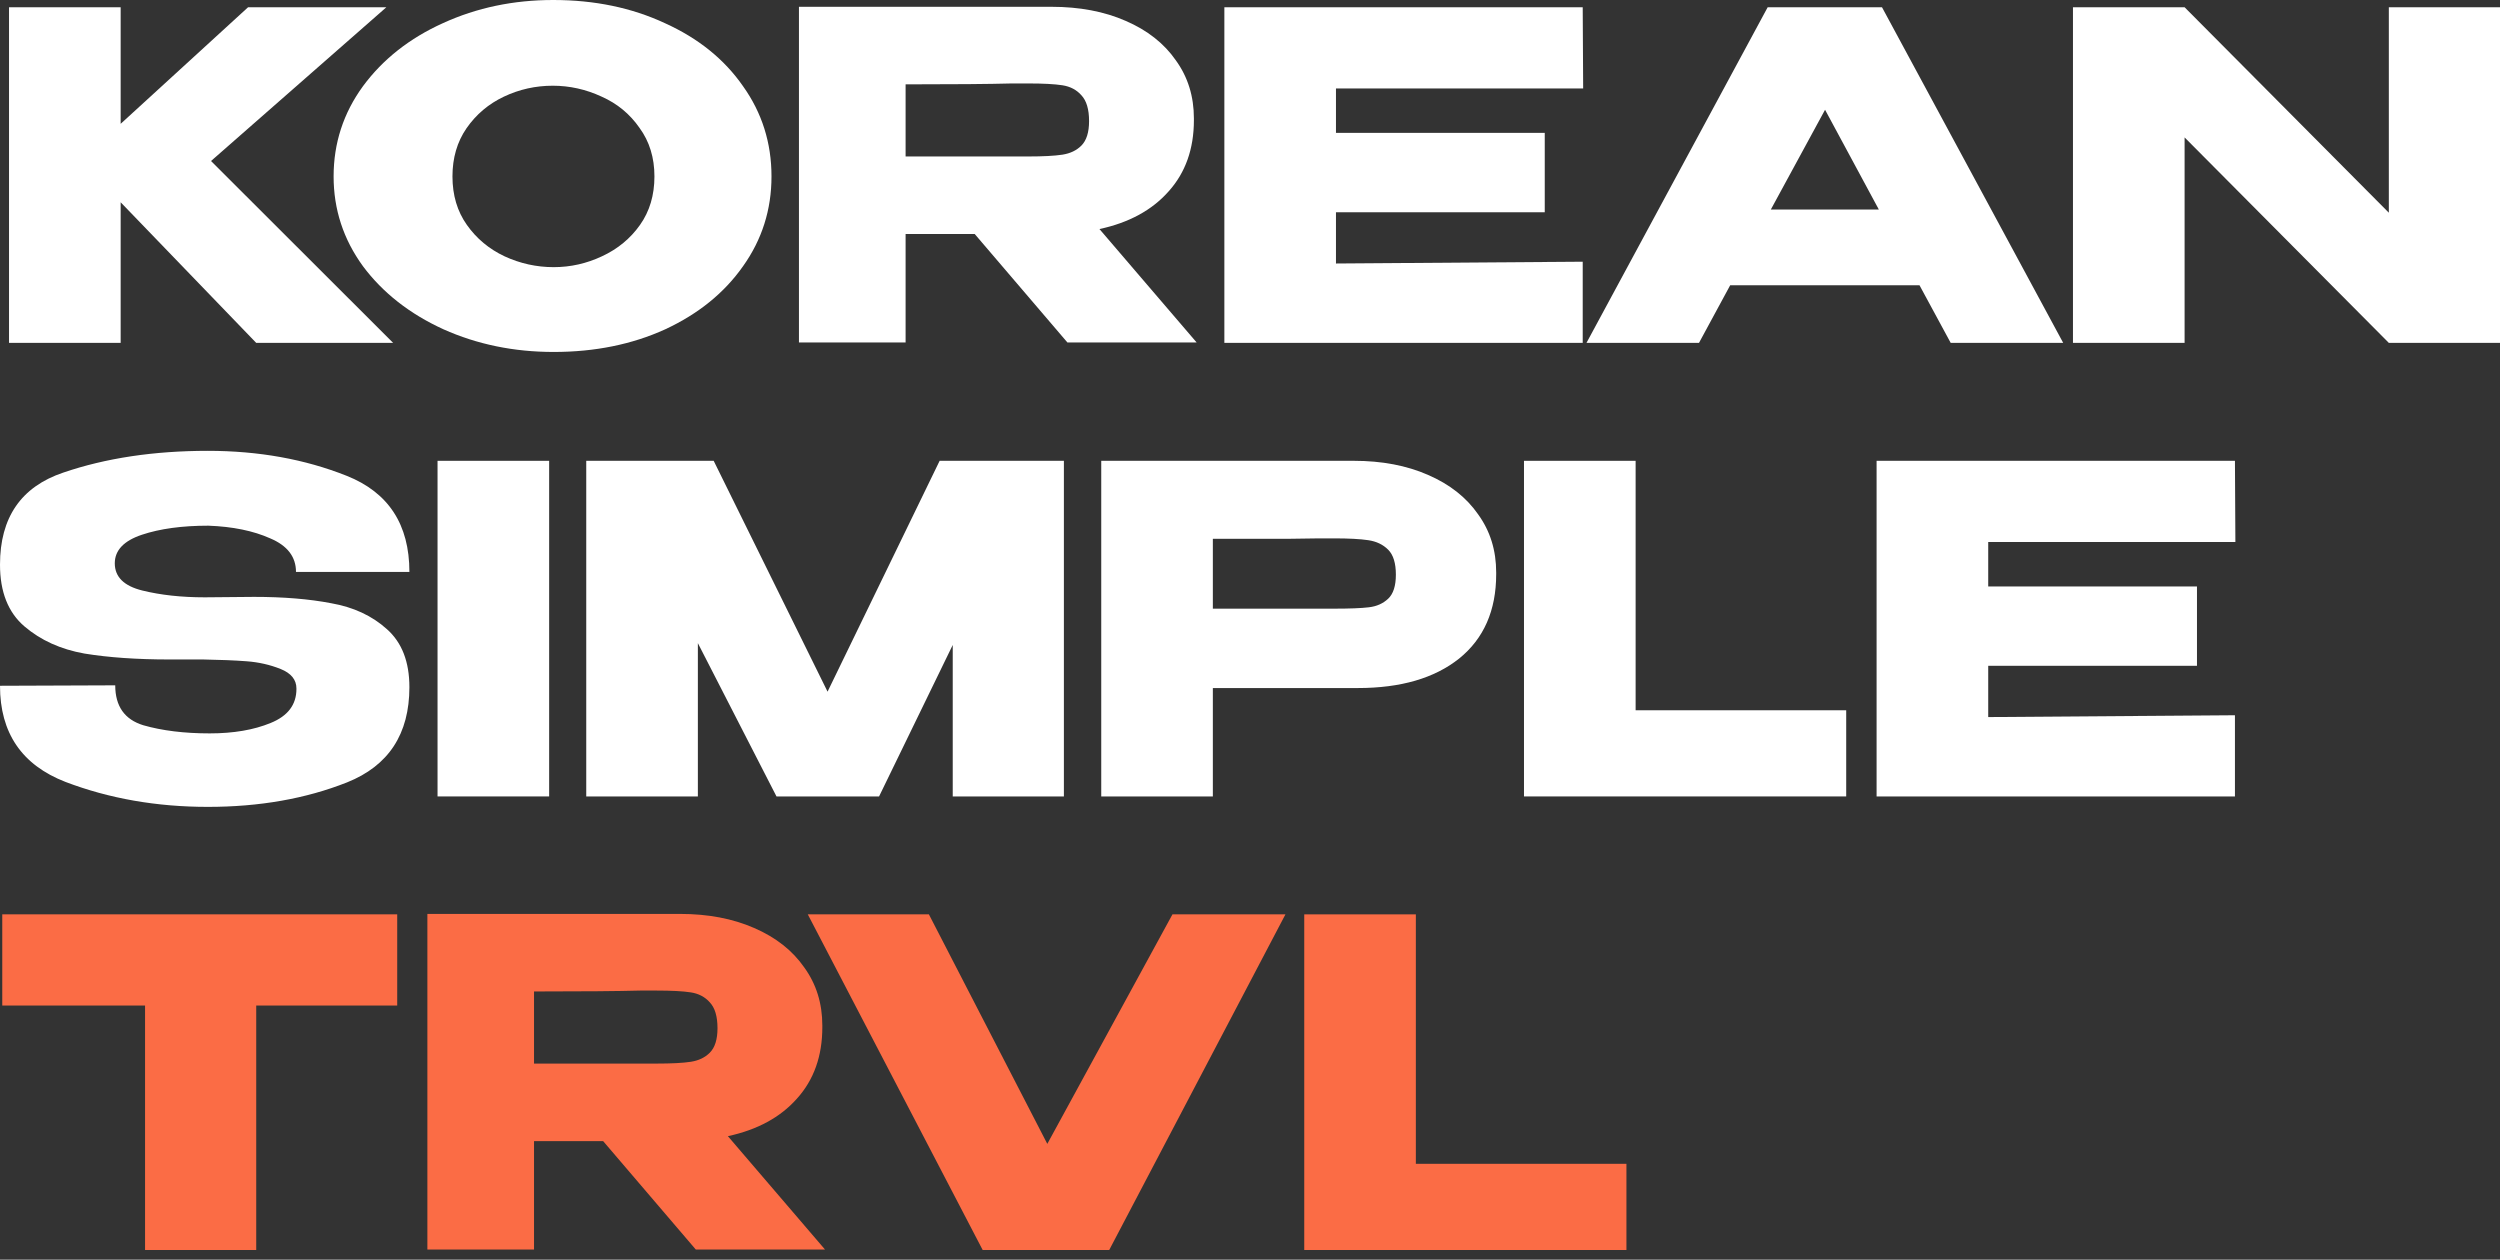 <?xml version="1.0" encoding="UTF-8"?> <svg xmlns="http://www.w3.org/2000/svg" width="129" height="65" viewBox="0 0 129 65" fill="none"><rect x="0" y="0" width="129" height="65" fill="#333333" stroke="none"/><path d="M10.889 8.308L20.286 17.693H13.221L6.226 10.438V17.693H0.466V0.374H6.226V6.389L12.801 0.374H19.936L10.889 8.308Z" fill="white"></path><path d="M28.546 0C30.676 0 32.596 0.398 34.306 1.194C36.031 1.974 37.376 3.058 38.34 4.447C39.319 5.82 39.809 7.372 39.809 9.104C39.809 10.82 39.319 12.365 38.34 13.738C37.376 15.111 36.039 16.195 34.329 16.991C32.619 17.771 30.699 18.161 28.57 18.161C26.518 18.161 24.621 17.771 22.88 16.991C21.139 16.195 19.756 15.111 18.73 13.738C17.719 12.349 17.214 10.805 17.214 9.104C17.214 7.388 17.719 5.835 18.73 4.447C19.756 3.058 21.131 1.974 22.857 1.194C24.598 0.398 26.494 0 28.546 0ZM28.57 13.785C29.44 13.785 30.272 13.597 31.065 13.223C31.873 12.848 32.526 12.31 33.023 11.608C33.521 10.906 33.769 10.071 33.769 9.104C33.769 8.137 33.513 7.302 33 6.6C32.502 5.882 31.85 5.344 31.041 4.985C30.233 4.61 29.393 4.423 28.523 4.423C27.637 4.423 26.797 4.61 26.005 4.985C25.212 5.359 24.567 5.905 24.069 6.623C23.587 7.325 23.347 8.152 23.347 9.104C23.347 10.071 23.595 10.906 24.093 11.608C24.59 12.31 25.235 12.848 26.028 13.223C26.836 13.597 27.684 13.785 28.57 13.785Z" fill="white"></path><path d="M55.077 17.67L50.296 12.076H46.729V17.67H41.226V0.351H54.26C55.706 0.351 56.981 0.593 58.084 1.077C59.204 1.56 60.066 2.239 60.673 3.113C61.294 3.971 61.605 4.969 61.605 6.108V6.202C61.605 7.684 61.17 8.909 60.3 9.876C59.445 10.844 58.255 11.491 56.732 11.819L61.745 17.67H55.077ZM56.196 6.249C56.196 5.64 56.064 5.196 55.799 4.915C55.551 4.634 55.224 4.462 54.82 4.4C54.416 4.337 53.825 4.306 53.048 4.306H52.208C51.058 4.337 49.232 4.353 46.729 4.353V8.074H53.048C53.825 8.074 54.416 8.043 54.82 7.981C55.224 7.918 55.551 7.762 55.799 7.513C56.064 7.247 56.196 6.826 56.196 6.249Z" fill="white"></path><path d="M79.709 10.953H68.936V13.597L81.668 13.504V17.693H63.177V0.374H81.668L81.691 4.564H68.936V6.857H79.709V10.953Z" fill="white"></path><path d="M106.461 17.693H100.656L99.047 14.721H89.277L87.668 17.693H81.862L91.212 0.374H97.111L106.461 17.693ZM94.173 5.664L91.375 10.812H96.948L94.173 5.664Z" fill="white"></path><path d="M112.725 17.693H106.965V0.374L112.725 17.693ZM123.264 10.976V0.374H129V17.693H123.264L112.725 7.091V17.693H106.965V0.374H112.725L123.264 10.976Z" fill="white"></path><path d="M13.104 30.799C14.628 30.799 15.957 30.908 17.092 31.127C18.242 31.329 19.198 31.774 19.96 32.461C20.737 33.147 21.125 34.146 21.125 35.456C21.125 37.875 20.053 39.513 17.908 40.371C15.778 41.214 13.384 41.635 10.726 41.635C8.083 41.635 5.635 41.206 3.381 40.348C1.127 39.474 0 37.82 0 35.386L5.946 35.363C5.946 36.439 6.428 37.126 7.392 37.422C8.371 37.703 9.513 37.843 10.819 37.843C12.047 37.843 13.097 37.664 13.967 37.305C14.853 36.946 15.296 36.361 15.296 35.55V35.526C15.296 35.074 15.024 34.739 14.48 34.52C13.936 34.302 13.353 34.169 12.731 34.122C12.109 34.075 11.363 34.044 10.493 34.029H8.744C7.065 34.029 5.604 33.927 4.36 33.724C3.132 33.506 2.099 33.038 1.259 32.32C0.42 31.602 0 30.541 0 29.137C0 26.703 1.088 25.12 3.264 24.386C5.456 23.637 7.943 23.263 10.726 23.263C13.338 23.263 15.724 23.692 17.884 24.55C20.045 25.408 21.125 27.062 21.125 29.512H15.273C15.273 28.732 14.83 28.154 13.944 27.78C13.073 27.39 12.008 27.171 10.749 27.125C9.397 27.125 8.254 27.281 7.322 27.593C6.389 27.905 5.923 28.396 5.923 29.067C5.923 29.769 6.397 30.237 7.345 30.471C8.293 30.705 9.366 30.822 10.563 30.822L13.104 30.799Z" fill="white"></path><path d="M28.336 41.096H22.577V23.778H28.336V41.096Z" fill="white"></path><path d="M54.897 23.778V41.096H49.161V33.28L45.36 41.096H40.067L36.01 33.186V41.096H30.25V23.778H36.826L42.702 35.69L48.485 23.778H54.897Z" fill="white"></path><path d="M69.858 23.778C71.304 23.778 72.579 24.02 73.682 24.503C74.802 24.987 75.664 25.666 76.271 26.54C76.892 27.398 77.203 28.396 77.203 29.535V29.629C77.203 31.501 76.566 32.952 75.291 33.982C74.017 34.996 72.276 35.503 70.068 35.503H62.583V41.096H56.824V23.778H69.858ZM68.832 31.407C69.641 31.407 70.239 31.384 70.628 31.337C71.032 31.291 71.366 31.142 71.63 30.893C71.895 30.643 72.027 30.23 72.027 29.652C72.027 29.059 71.895 28.63 71.63 28.365C71.366 28.1 71.024 27.936 70.605 27.874C70.185 27.811 69.594 27.78 68.832 27.78H68.063C67.752 27.78 67.208 27.788 66.431 27.803C65.653 27.803 64.371 27.803 62.583 27.803V31.407H68.832Z" fill="white"></path><path d="M84.398 23.778V36.65H95.264V41.096H78.638V23.778H84.398Z" fill="white"></path><path d="M113.364 34.356H102.592V37.001L115.323 36.907V41.096H96.832V23.778H115.323L115.346 27.967H102.592V30.261H113.364V34.356Z" fill="white"></path><path d="M0.117 51.862V47.181H20.496L0.117 51.862ZM20.496 47.181V51.886H13.221V64.5H7.485V51.886H0.117V47.181H20.496Z" fill="#FB6C45"></path><path d="M35.904 64.477L31.123 58.883H27.556V64.477H22.053V47.158H35.087C36.533 47.158 37.808 47.4 38.911 47.883C40.031 48.367 40.893 49.046 41.5 49.92C42.121 50.778 42.432 51.776 42.432 52.915V53.009C42.432 54.491 41.997 55.716 41.127 56.683C40.272 57.651 39.082 58.298 37.559 58.626L42.572 64.477H35.904ZM37.023 53.056C37.023 52.447 36.891 52.002 36.626 51.722C36.378 51.441 36.051 51.269 35.647 51.207C35.243 51.144 34.652 51.113 33.875 51.113H33.035C31.885 51.144 30.059 51.16 27.556 51.16V54.881H33.875C34.652 54.881 35.243 54.85 35.647 54.788C36.051 54.725 36.378 54.569 36.626 54.319C36.891 54.054 37.023 53.633 37.023 53.056Z" fill="#FB6C45"></path><path d="M54.041 59.024L60.499 47.181H66.329L57.235 64.5H50.706L41.682 47.181H47.931L54.041 59.024Z" fill="#FB6C45"></path><path d="M73.058 47.181V60.053H83.924V64.5H67.299V47.181H73.058Z" fill="#FB6C45"></path></svg> 